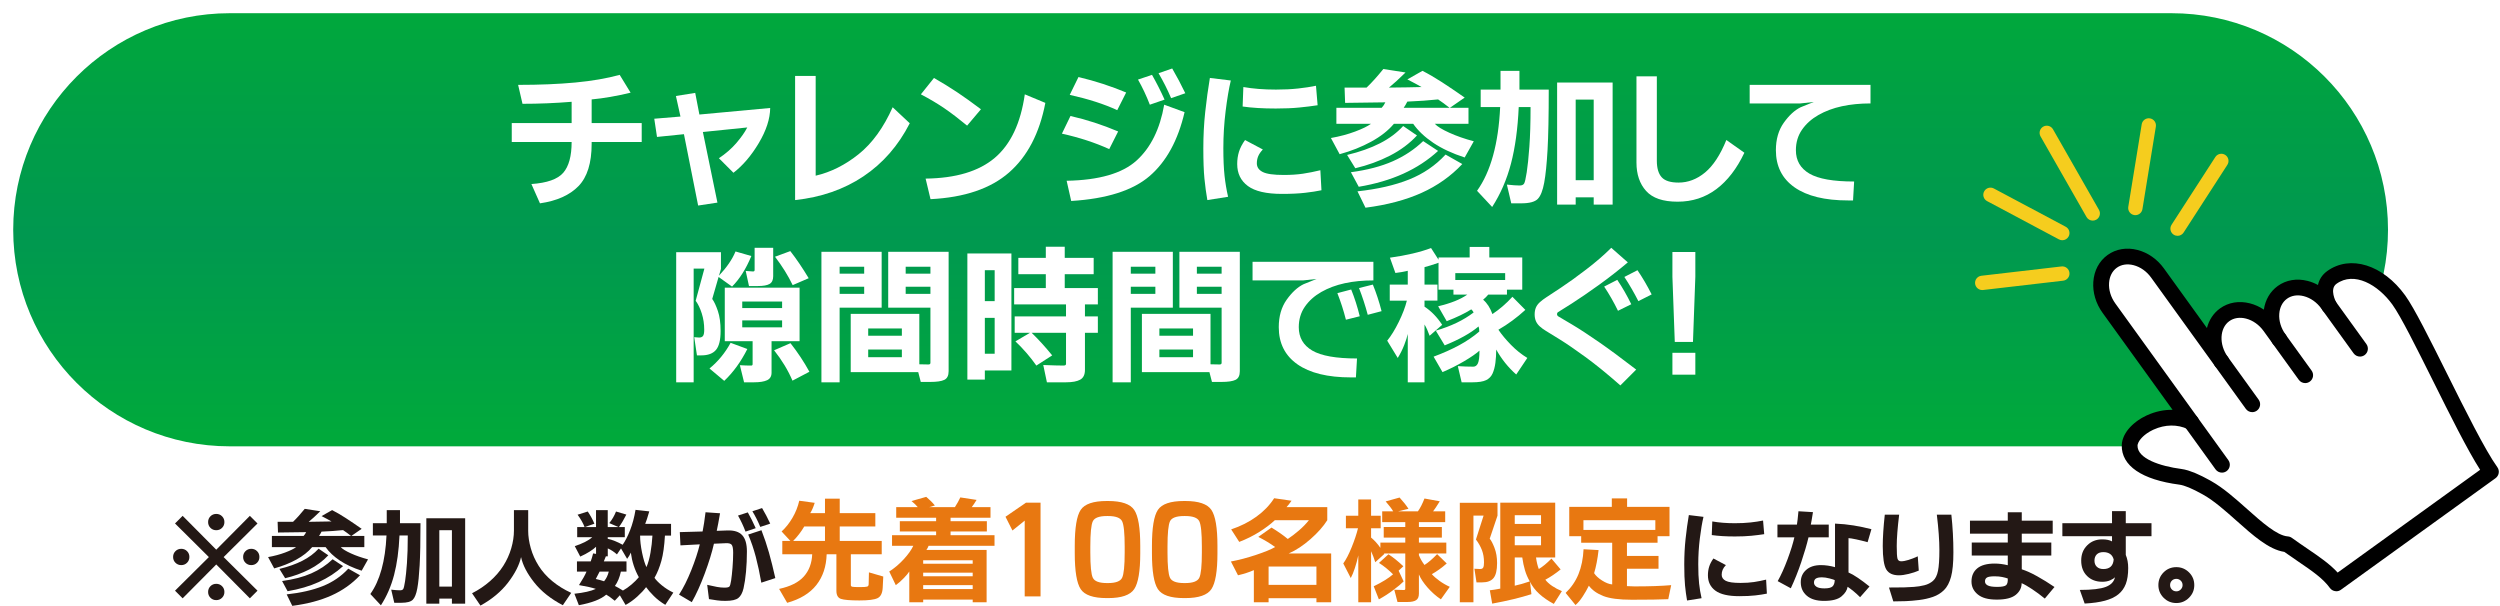 <svg width="1893" height="459" viewBox="0 0 1893 459" fill="none" xmlns="http://www.w3.org/2000/svg">
<g filter="url(#filter0_d_1_12633)">
<path d="M1637.22 3H166.98C76.416 3 3 76.416 3 166.98C3 257.544 76.416 330.96 166.98 330.96H1637.22C1727.78 330.96 1801.2 257.544 1801.2 166.98C1801.2 76.416 1727.78 3 1637.22 3Z" fill="url(#paint0_linear_1_12633)"/>
</g>
<path d="M469.22 56.68L477.49 70.18C466.83 72.75 457 74.45 448 75.28V93.2H485.9V107.53H448V108.91C448 123.43 444.67 134.11 438.01 140.95C431.35 147.79 421.63 152.13 408.86 153.97L402.38 139.36C414.23 138.53 422.27 135.69 426.5 130.82C430.72 125.95 432.84 118.19 432.84 107.53H387.5V93.2H432.84V77.08C420.53 78.09 408.13 78.6 395.63 78.6L392.32 64.27C408.58 64.27 423.03 63.67 435.66 62.48C448.29 61.29 459.48 59.36 469.22 56.69V56.68Z" fill="white"/>
<path d="M526.41 70.32L529.58 86.72L583.19 81.76C583.1 89.94 580.23 98.78 574.58 108.29C568.93 117.8 562.52 125.31 555.36 130.82L544.34 119.8C549.48 116.4 553.89 112.57 557.57 108.29C561.24 104.02 564 100.09 565.84 96.51L532.22 99.95L543.24 153.42L528.63 155.63L517.88 101.61L497.48 103.68L495.41 89.9L515.25 88.25L511.8 72.68L526.41 70.34V70.32Z" fill="white"/>
<path d="M602.06 57.51H617.63V133.03C629.11 130.37 639.98 124.92 650.22 116.7C660.46 108.48 669.03 96.65 675.92 81.22L688.87 93.35C680.23 110.25 668.54 123.65 653.8 133.52C639.05 143.4 621.81 149.39 602.05 151.5V57.52L602.06 57.51Z" fill="white"/>
<path d="M707.21 59.02C713.73 62.79 719.61 66.42 724.85 69.91C730.09 73.4 736.06 77.67 742.77 82.73L732.3 95.13C725.96 89.89 720.24 85.53 715.14 82.04C710.04 78.55 704.09 75.01 697.29 71.43L707.21 59.03V59.02ZM775.97 71.43L791.54 77.91C787.13 100.88 777.97 118.45 764.05 130.62C750.13 142.79 730.31 149.52 704.59 150.81L700.87 135.24C723.75 134.96 741.2 129.73 753.24 119.53C765.27 109.33 772.85 93.3 775.98 71.44L775.97 71.43Z" fill="white"/>
<path d="M810.56 87.83C822.69 90.59 834.72 94.49 846.66 99.54L839.91 112.91C829.25 108.04 817.31 104.14 804.08 101.2L810.56 87.83ZM881.53 79.28L896.96 84.93C892 106.24 883.18 122.37 870.5 133.3C857.82 144.23 838.02 150.53 811.11 152.18L807.66 136.88C832.19 136.42 849.83 131.32 860.58 121.58C871.33 111.84 878.31 97.74 881.53 79.27V79.28ZM816.63 58.33C829.31 61.36 841.34 65.27 852.73 70.04L845.98 83.41C836.06 78.82 824.07 74.96 810.01 71.83L816.62 58.33H816.63ZM872.3 56.68C875.7 62.65 878.87 68.9 881.81 75.42L870.65 79.28C868.08 72.58 865.09 66.24 861.69 60.26L872.3 56.68ZM887.59 51.86C891.08 57.83 894.39 64.08 897.51 70.6L886.76 74.32C884 67.8 880.83 61.5 877.25 55.44L887.58 51.86H887.59Z" fill="white"/>
<path d="M916.12 59.02L931.97 60.95C930.5 67.11 929.19 74.85 928.04 84.17C926.89 93.5 926.32 102.84 926.32 112.21C926.32 120.57 926.62 127.51 927.22 133.02C927.82 138.53 928.71 143.86 929.91 149.01L914.2 151.49C913.28 146.25 912.55 140.81 911.99 135.16C911.44 129.51 911.16 121.91 911.16 112.35C911.16 102.79 911.64 93.56 912.61 84.65C913.57 75.74 914.75 67.2 916.12 59.02ZM942.72 106.02L956.22 113.19C954.57 114.94 953.4 116.64 952.71 118.29C952.02 119.94 951.68 121.74 951.68 123.67C951.68 126.52 953.15 128.7 956.09 130.21C959.03 131.73 964.36 132.48 972.08 132.48C977.5 132.48 982.35 132.16 986.62 131.52C990.89 130.88 995.28 130 999.78 128.9L1000.61 144.06C997.12 144.8 992.98 145.44 988.21 145.99C983.43 146.54 977.6 146.82 970.71 146.82C958.86 146.82 950.25 144.82 944.87 140.83C939.49 136.84 936.81 131.3 936.81 124.22C936.81 120.91 937.25 117.84 938.12 114.99C938.99 112.14 940.53 109.16 942.74 106.03L942.72 106.02ZM965.87 67.84C972.21 67.84 977.9 67.56 982.96 67.01C988.01 66.46 992.51 65.77 996.46 64.94L997.7 79.69C993.57 80.33 988.95 80.91 983.85 81.41C978.75 81.92 972.8 82.17 966 82.17C956.35 82.17 947.99 81.67 940.92 80.65L941.47 65.9C948.82 67.19 956.95 67.83 965.86 67.83L965.87 67.84Z" fill="white"/>
<path d="M1097.88 81.62H1111.94V93.75H1086.45C1088.29 95.77 1091.94 98.02 1097.41 100.5C1102.87 102.98 1109.05 105.14 1115.95 106.98L1109.06 119.24C1099.69 116.21 1091.77 112.51 1085.29 108.15C1078.81 103.79 1073.74 98.99 1070.06 93.75H1055.45C1051.22 98.8 1045.5 103.31 1038.29 107.25C1031.08 111.2 1023.11 114.37 1014.38 116.76L1007.77 104.5C1014.48 103.31 1020.59 101.67 1026.1 99.61C1031.61 97.54 1035.61 95.59 1038.09 93.75H1011.91V81.62H1046.22C1047.41 80.33 1048.33 78.96 1048.98 77.49C1039.61 77.68 1029.46 77.81 1018.52 77.9L1018.11 66.32H1034.78C1038.64 62.65 1042.86 57.96 1047.46 52.26L1064.27 54.88C1059.22 59.84 1055.04 63.65 1051.73 66.32C1062.11 66.23 1070.33 66.09 1076.4 65.91C1073.55 64.26 1069.97 62.33 1065.65 60.12L1077.09 53.64C1081.78 56.03 1086.67 58.88 1091.77 62.18C1096.87 65.49 1102.63 69.39 1109.06 73.89L1097.9 81.61L1097.88 81.62ZM1062.47 95.41L1072.94 102.58C1067.34 108.64 1060.49 113.74 1052.41 117.88C1044.33 122.01 1035.6 125.18 1026.23 127.39L1020.03 117.33C1029.58 115.04 1037.88 112.09 1044.9 108.51C1051.92 104.93 1057.78 100.56 1062.47 95.42V95.41ZM1077.62 106.84L1088.92 114.28C1081.29 121.26 1072.52 127.01 1062.6 131.51C1052.68 136.01 1041.42 139.32 1028.84 141.43L1022.91 130.41C1035.22 128.76 1045.76 126 1054.54 122.14C1063.31 118.28 1071.01 113.18 1077.62 106.84ZM1107.25 124.21C1098.61 133.4 1088.32 140.68 1076.38 146.05C1064.44 151.43 1050.29 155.17 1033.94 157.28L1027.88 144.88C1043.13 143.23 1056.15 140.24 1066.95 135.92C1077.74 131.6 1086.95 125.31 1094.58 117.04L1107.26 124.21H1107.25ZM1097.61 81.62C1093.93 78.77 1091.04 76.66 1088.93 75.28C1081.95 76.02 1074.18 76.57 1065.64 76.93C1064.72 78.77 1063.8 80.33 1062.88 81.61H1097.61V81.62Z" fill="white"/>
<path d="M1136.19 67.84V53.65H1150.52V67.84H1172.71C1172.71 87.5 1172.41 102.68 1171.81 113.38C1171.21 124.08 1170.36 132.42 1169.26 138.39C1168.16 144.36 1166.53 148.45 1164.37 150.65C1162.21 152.85 1158.05 153.96 1151.9 153.96H1144.32L1141.01 139.77C1145.14 140.23 1148.36 140.46 1150.66 140.46C1152.31 140.46 1153.44 139.98 1154.04 139.01C1154.64 138.05 1155.3 135.2 1156.04 130.47C1156.77 125.74 1157.44 119.29 1158.04 111.11C1158.64 102.93 1158.94 92.92 1158.94 81.07H1149.98C1149.24 97.52 1147.29 111.78 1144.12 123.86C1140.95 135.94 1136.2 146.9 1129.86 156.73L1118.42 144.47C1123.56 137.3 1127.61 128.42 1130.55 117.8C1133.49 107.19 1135.28 94.95 1135.92 81.08H1121.17V67.85H1136.19V67.84ZM1221.08 62.47V154.94H1206.75V149.43H1193.11V154.94H1179.05V62.47H1221.08ZM1193.11 136.47H1206.75V75.42H1193.11V136.47Z" fill="white"/>
<path d="M1239.13 57.78H1254.56V121.72C1254.56 127.32 1255.78 131.48 1258.21 134.19C1260.64 136.9 1264.89 138.25 1270.96 138.25C1278.22 138.25 1284.92 135.7 1291.08 130.6C1297.23 125.5 1302.61 117.3 1307.2 106L1320.84 115.65C1315.14 127.69 1308.07 136.87 1299.62 143.21C1291.17 149.55 1281.38 152.72 1270.27 152.72C1259.16 152.72 1251.3 150.01 1246.43 144.59C1241.56 139.17 1239.13 132 1239.13 123.09V57.77V57.78Z" fill="white"/>
<path d="M1324.85 64.26H1416.35V78.32C1408.45 78.32 1401.21 79.03 1394.65 80.46C1388.08 81.89 1382.18 84.09 1376.94 87.07C1371.7 90.06 1367.55 93.78 1364.47 98.23C1361.39 102.69 1359.85 107.85 1359.85 113.73C1359.85 121.54 1363.25 127.44 1370.05 131.44C1376.85 135.44 1388.15 137.44 1403.95 137.44L1403.12 151.77H1399.4C1381.76 151.77 1368.23 148.46 1358.82 141.85C1349.4 135.24 1344.7 125.86 1344.7 113.74C1344.7 105.47 1346.7 98.54 1350.69 92.93C1354.69 87.33 1358.93 83.42 1363.44 81.22L1373.36 77.22L1363.16 78.32H1324.85V64.26Z" fill="white"/>
<path d="M544.12 209.7L539.3 226.37C540.77 228.39 542.19 231.42 543.57 235.47C544.95 239.51 545.64 244.56 545.64 250.63C545.64 257.43 544.47 262.21 542.13 264.96C539.79 267.72 536.09 269.09 531.04 269.09H527.73L525.66 255.31C527.31 255.49 528.55 255.59 529.38 255.59C530.76 255.59 531.74 255.18 532.34 254.35C532.94 253.52 533.24 251.96 533.24 249.66C533.24 245.34 532.62 241.23 531.38 237.33C530.14 233.43 528.6 230.23 526.76 227.75L533.37 203.36H525.24V289.49H512.01V190.96H545.91V203.64L544.39 208.74C550.36 202.4 554.54 196.29 556.93 190.41L568.92 193.86C564.88 203.6 560.01 211.32 554.31 217.01L544.11 209.71L544.12 209.7ZM553.21 259.58L565.89 264.27C561.02 273.92 555.19 281.96 548.39 288.39L537.23 279.02C543.66 273.78 548.99 267.31 553.22 259.59L553.21 259.58ZM584.22 258.34V282.18C584.22 284.94 583.09 286.84 580.84 287.9C578.59 288.95 575.3 289.48 570.99 289.48H563.41L560.24 276.53C563.36 276.72 566.21 276.81 568.78 276.81C569.51 276.81 569.88 276.44 569.88 275.71V258.35H548.8V217.84H605.44V258.35H584.22V258.34ZM592.21 228.3H562.03V233.26H592.21V228.3ZM592.21 242.63H562.03V247.87H592.21V242.63ZM571.4 187.65H585.46V209.15C585.46 212 584.54 213.95 582.7 215.01C580.86 216.07 577.92 216.59 573.88 216.59H567.13L564.65 205.15C567.59 205.43 569.43 205.56 570.16 205.56C570.99 205.56 571.4 205.19 571.4 204.46V187.65ZM586.15 265.23L598.55 259.85C603.97 266.74 608.75 273.95 612.88 281.49L600.06 288.24C596.75 280.43 592.11 272.76 586.14 265.23H586.15ZM586.84 194.4L598.42 190.13C603.01 196.01 607.65 202.85 612.34 210.66L600.21 215.9C596.72 208.64 592.26 201.48 586.84 194.4Z" fill="white"/>
<path d="M635.76 232.99V289.49H621.98V190.68H667.59V232.99H635.76ZM635.76 207.22H654.36V201.98H635.76V207.22ZM635.76 222.51H654.36V217.14H635.76V222.51ZM695.29 281.77H644.16V237.67H696.11V275.84C698.87 275.93 701.16 275.98 703 275.98C704.01 275.98 704.52 275.57 704.52 274.74V232.99H672.55V190.68H718.3V281.08C718.3 284.39 717.22 286.57 715.06 287.62C712.9 288.68 709.34 289.2 704.38 289.2H697.21L695.28 281.76L695.29 281.77ZM682.89 248.7H657.4V254.21H682.89V248.7ZM682.89 264.68H657.4V270.47H682.89V264.68ZM685.78 207.22H704.52V201.98H685.78V207.22ZM685.78 222.51H704.52V217.14H685.78V222.51Z" fill="white"/>
<path d="M765.84 191.92V280.53H745.72V287.42H732.49V191.92H765.84ZM745.72 228.03H753.16V204.6H745.72V228.03ZM745.72 267.85H753.16V240.7H745.72V267.85ZM779.9 252H768.32V239.6H807.18V230.51H767.91V218.11H791.89V207.64H771.08V195.24H791.89V186.83H806.22V195.24H828.13V207.64H806.22V218.11H831.3V230.51H821.52V239.6H831.3V252H821.52V280.11C821.52 283.69 820.32 286.15 817.94 287.48C815.55 288.81 811.97 289.48 807.19 289.48H792.72L789.96 276.39C797.13 276.67 802.22 276.8 805.26 276.8C806.55 276.8 807.19 276.39 807.19 275.56V252H781.15C786.29 256.96 791.49 262.66 796.72 269.09L784.73 276.81C780.23 270.38 774.95 264.27 768.88 258.48L779.9 252Z" fill="white"/>
<path d="M856.24 232.99V289.49H842.46V190.68H888.07V232.99H856.24ZM856.24 207.22H874.84V201.98H856.24V207.22ZM856.24 222.51H874.84V217.14H856.24V222.51ZM915.78 281.77H864.65V237.67H916.6V275.84C919.36 275.93 921.65 275.98 923.49 275.98C924.5 275.98 925.01 275.57 925.01 274.74V232.99H893.04V190.68H938.79V281.08C938.79 284.39 937.71 286.57 935.55 287.62C933.39 288.68 929.83 289.2 924.87 289.2H917.7L915.77 281.76L915.78 281.77ZM903.37 248.7H877.88V254.21H903.37V248.7ZM903.37 264.68H877.88V270.47H903.37V264.68ZM906.27 207.22H925.01V201.98H906.27V207.22ZM906.27 222.51H925.01V217.14H906.27V222.51Z" fill="white"/>
<path d="M948.43 198.26H1039.93V212.32C1032.03 212.32 1024.79 213.03 1018.23 214.46C1011.66 215.89 1005.76 218.09 1000.52 221.07C995.28 224.06 991.13 227.78 988.05 232.23C984.97 236.69 983.43 241.85 983.43 247.73C983.43 255.54 986.83 261.44 993.63 265.44C1000.43 269.44 1011.73 271.44 1027.53 271.44L1026.7 285.77H1022.98C1005.34 285.77 991.81 282.46 982.4 275.85C972.98 269.24 968.28 259.86 968.28 247.74C968.28 239.47 970.28 232.54 974.27 226.93C978.27 221.33 982.51 217.42 987.02 215.22L996.94 211.22L986.74 212.32H948.43V198.26ZM1023.12 219.21C1025.69 225.55 1027.85 232.3 1029.6 239.47L1019.13 242.09C1017.38 235.2 1015.22 228.49 1012.65 221.97L1023.12 219.21ZM1039.52 215.49C1042.09 221.74 1044.3 228.44 1046.13 235.61L1035.66 238.37C1033.82 231.48 1031.62 224.73 1029.05 218.11L1039.52 215.49Z" fill="white"/>
<path d="M1089.27 196.61V194.96H1112.83V186.97H1127.71V194.96H1152.65V219.35H1141.07V223.07H1126.88C1125.87 224.36 1124.58 225.64 1123.02 226.93C1126.05 229.5 1128.39 233.13 1130.05 237.82C1135.56 234.15 1140.61 229.78 1145.21 224.73L1154.99 234.65C1148.56 240.53 1141.76 245.54 1134.59 249.67C1137.07 253.35 1140.24 257.16 1144.1 261.11C1147.96 265.06 1152.09 268.37 1156.5 271.03L1148.09 283.57C1142.03 278.24 1136.97 271.95 1132.93 264.69C1132.93 268.27 1132.72 271.63 1132.31 274.75C1131.9 277.87 1131.18 280.56 1130.17 282.81C1129.16 285.06 1127.53 286.74 1125.28 287.84C1123.03 288.94 1119.51 289.49 1114.74 289.49H1106.75L1103.86 277.23C1108.08 277.51 1111.99 277.64 1115.57 277.64C1117.13 277.64 1118.3 276.79 1119.08 275.09C1119.86 273.39 1120.25 270.2 1120.25 265.51C1117.68 267.81 1113.82 270.47 1108.67 273.5C1103.52 276.53 1098.06 279.29 1092.27 281.77L1085.52 270.06C1092.69 267.4 1099.12 264.53 1104.81 261.45C1110.51 258.37 1115.6 254.9 1120.11 251.05C1120.11 249.4 1119.92 248.11 1119.56 247.19C1113.59 252.24 1105.04 257.02 1093.93 261.52L1087.18 250.36C1098.66 247.05 1108.22 242.46 1115.84 236.58C1115.29 235.57 1114.69 234.79 1114.05 234.24C1109.27 237.27 1103.07 240.26 1095.45 243.2L1088.97 231.9C1098.43 229.69 1105.78 226.76 1111.02 223.08H1100.55V219.36H1089.25V198.97C1084.75 200.53 1081.21 201.64 1078.64 202.28V215.51H1088.42V227.64H1078.64V232.19C1083.78 235.59 1088.24 240.18 1092.01 245.97L1082.5 254.24C1081.3 250.84 1080.02 247.99 1078.64 245.7V289.52H1065.96V252.86C1065.5 255.06 1064.6 257.87 1063.27 261.27C1061.94 264.67 1060.31 267.93 1058.38 271.05L1050.39 257.96C1053.33 254.38 1056.25 249.65 1059.14 243.77C1062.03 237.89 1064.08 232.52 1065.27 227.65H1052.32V215.52H1065.96V205.05C1062.84 205.79 1059.71 206.34 1056.59 206.7L1052.46 195.12C1064.95 193.38 1075.34 190.94 1083.6 187.82L1089.25 196.64L1089.27 196.61ZM1139.71 212.04V206.8H1101.95V212.04H1139.71Z" fill="white"/>
<path d="M1220.05 187.65L1232.59 198.67C1225.51 204.64 1218.21 210.34 1210.68 215.76C1203.15 221.18 1196.3 225.87 1190.15 229.82C1183.99 233.77 1180.59 235.91 1179.95 236.23C1179.31 236.55 1178.99 237.13 1178.99 237.95C1178.99 238.69 1179.4 239.28 1180.23 239.74C1181.06 240.2 1184.36 242.15 1190.15 245.6C1195.94 249.05 1202.8 253.52 1210.75 259.04C1218.7 264.55 1228.09 271.49 1238.93 279.85L1226.94 291.84C1217.02 283.11 1208.17 275.92 1200.41 270.27C1192.65 264.62 1186.17 260.19 1180.98 256.97C1175.79 253.76 1172.32 251.62 1170.58 250.56C1168.83 249.51 1167.29 248.38 1165.96 247.18C1164.63 245.99 1163.64 244.65 1163 243.18C1162.36 241.71 1162.04 240.01 1162.04 238.08C1162.04 236.15 1162.36 234.31 1163 232.84C1163.64 231.37 1164.65 230.02 1166.03 228.78C1167.41 227.54 1169.01 226.32 1170.85 225.13C1172.69 223.94 1176.38 221.5 1181.94 217.83C1187.5 214.16 1193.91 209.54 1201.16 203.98C1208.42 198.42 1214.71 192.98 1220.04 187.65H1220.05ZM1224.59 211.9C1228.45 217.6 1231.98 223.75 1235.2 230.37L1225.14 235.33C1222.02 228.9 1218.53 222.79 1214.67 217L1224.59 211.9ZM1239.89 204.6C1243.66 210.11 1247.24 216.22 1250.64 222.93L1240.58 228.03C1237.36 221.69 1233.83 215.58 1229.97 209.7L1239.89 204.6Z" fill="white"/>
<path d="M1283.71 190.82V209.56L1281.92 258.89H1268.14L1266.35 209.56V190.82H1283.71ZM1266.35 267.16H1283.71V283.7H1266.35V267.16Z" fill="white"/>
<path d="M137.24 415.56C138.97 415.56 140.44 416.15 141.63 417.34C142.82 418.53 143.41 419.99 143.41 421.73C143.41 423.47 142.82 424.93 141.63 426.12C140.44 427.31 138.98 427.9 137.24 427.9C135.5 427.9 134.04 427.31 132.85 426.12C131.66 424.93 131.07 423.47 131.07 421.73C131.07 419.99 131.66 418.53 132.85 417.34C134.04 416.15 135.5 415.56 137.24 415.56ZM163.75 427.41L138.3 453.05L132.52 447.27L158.16 421.82L132.52 396.37L138.3 390.59L163.75 416.23L189.2 390.59L194.98 396.37L169.34 421.82L194.98 447.27L189.2 453.05L163.75 427.41ZM163.75 389.14C165.49 389.14 166.95 389.73 168.14 390.92C169.33 392.11 169.92 393.57 169.92 395.31C169.92 397.05 169.33 398.51 168.14 399.7C166.95 400.89 165.49 401.48 163.75 401.48C162.01 401.48 160.55 400.89 159.36 399.7C158.17 398.51 157.58 397.05 157.58 395.31C157.58 393.57 158.17 392.11 159.36 390.92C160.55 389.73 162.01 389.14 163.75 389.14ZM163.75 442.07C165.49 442.07 166.95 442.67 168.14 443.85C169.33 445.04 169.92 446.5 169.92 448.24C169.92 449.98 169.33 451.44 168.14 452.63C166.95 453.82 165.49 454.41 163.75 454.41C162.01 454.41 160.55 453.82 159.36 452.63C158.17 451.44 157.58 449.98 157.58 448.24C157.58 446.5 158.17 445.04 159.36 443.85C160.55 442.66 162.01 442.07 163.75 442.07ZM190.26 415.56C192 415.56 193.46 416.15 194.65 417.34C195.84 418.53 196.43 419.99 196.43 421.73C196.43 423.47 195.84 424.93 194.65 426.12C193.46 427.31 192 427.9 190.26 427.9C188.52 427.9 187.06 427.31 185.87 426.12C184.68 424.93 184.09 423.47 184.09 421.73C184.09 419.99 184.68 418.53 185.87 417.34C187.06 416.15 188.52 415.56 190.26 415.56Z" fill="#231815"/>
<path d="M266.04 405.82H275.87V414.3H258.04C259.33 415.71 261.88 417.29 265.7 419.02C269.52 420.76 273.85 422.27 278.67 423.55L273.85 432.13C267.29 430.01 261.75 427.42 257.22 424.37C252.69 421.32 249.14 417.96 246.57 414.3H236.35C233.39 417.84 229.39 420.98 224.35 423.75C219.3 426.51 213.73 428.73 207.62 430.4L202.99 421.82C207.68 420.99 211.96 419.84 215.81 418.4C219.66 416.96 222.46 415.59 224.2 414.3H205.88V405.82H229.88C230.71 404.92 231.36 403.96 231.81 402.93C225.25 403.06 218.15 403.16 210.5 403.22L210.21 395.12H221.88C224.58 392.55 227.53 389.27 230.75 385.29L242.51 387.12C238.97 390.59 236.05 393.26 233.74 395.12C241 395.06 246.75 394.96 251 394.83C249.01 393.67 246.5 392.32 243.48 390.78L251.48 386.25C254.76 387.92 258.18 389.91 261.75 392.23C265.32 394.55 269.35 397.28 273.85 400.42L266.04 405.82ZM241.26 415.46L248.59 420.47C244.67 424.71 239.88 428.28 234.23 431.17C228.57 434.06 222.47 436.28 215.91 437.82L211.57 430.78C218.25 429.17 224.05 427.12 228.97 424.61C233.89 422.1 237.98 419.05 241.26 415.45V415.46ZM251.87 423.46L259.78 428.67C254.44 433.56 248.31 437.57 241.37 440.72C234.43 443.87 226.56 446.18 217.75 447.66L213.6 439.95C222.21 438.79 229.59 436.87 235.72 434.16C241.86 431.46 247.24 427.89 251.87 423.46ZM272.59 435.61C266.55 442.04 259.35 447.13 251 450.89C242.64 454.65 232.75 457.27 221.31 458.75L217.07 450.07C227.74 448.91 236.85 446.82 244.4 443.8C251.95 440.78 258.39 436.38 263.73 430.59L272.6 435.6L272.59 435.61ZM265.84 405.82C263.27 403.83 261.24 402.35 259.77 401.39C254.88 401.91 249.45 402.29 243.48 402.55C242.84 403.84 242.19 404.93 241.55 405.83H265.84V405.82Z" fill="#231815"/>
<path d="M292.84 396.18V386.25H302.87V396.18H318.39C318.39 409.93 318.18 420.56 317.76 428.04C317.34 435.53 316.75 441.36 315.98 445.54C315.21 449.72 314.07 452.58 312.56 454.12C311.05 455.66 308.14 456.43 303.84 456.43H298.54L296.23 446.5C299.12 446.82 301.37 446.98 302.98 446.98C304.14 446.98 304.92 446.64 305.34 445.97C305.76 445.3 306.22 443.3 306.74 439.99C307.25 436.68 307.72 432.17 308.14 426.45C308.56 420.73 308.77 413.72 308.77 405.43H302.5C301.98 416.94 300.62 426.91 298.4 435.36C296.18 443.81 292.86 451.48 288.42 458.35L280.42 449.77C284.02 444.76 286.85 438.54 288.9 431.12C290.96 423.7 292.21 415.13 292.66 405.43H282.34V396.18H292.85H292.84ZM352.22 392.42V457.11H342.19V453.25H332.65V457.11H322.82V392.42H352.22ZM332.65 444.19H342.19V401.48H332.65V444.19Z" fill="#231815"/>
<path d="M399.94 401.87C399.94 406.05 400.6 410.47 401.92 415.13C403.24 419.79 405.23 424.24 407.9 428.48C410.57 432.72 414 436.58 418.21 440.05C422.42 443.52 427.19 446.48 432.53 448.92L426.17 458.27C417.04 453.51 409.81 447.76 404.48 441.01C399.14 434.26 395.83 427.87 394.55 421.83C393.2 427.87 389.92 434.3 384.72 441.11C379.51 447.92 372.54 453.74 363.8 458.56L357.44 449.21C362.39 446.7 366.9 443.67 370.98 440.1C375.06 436.53 378.43 432.64 381.1 428.43C383.77 424.22 385.78 419.79 387.13 415.13C388.48 410.47 389.15 406.05 389.15 401.87V386.25H399.95V401.87H399.94Z" fill="#231815"/>
<path d="M471.48 412.47C473.41 409.77 475.27 406.14 477.07 401.58C478.87 397.02 480.25 391.84 481.22 386.06L491.63 387.22C490.34 391.72 489.32 394.87 488.55 396.67H508.12V405.54H503.49C503.04 413.45 502.14 419.82 500.79 424.68C499.44 429.53 497.71 433.82 495.58 437.55C496.74 439.22 498.58 441.1 501.12 443.19C503.66 445.28 506.57 447.13 509.84 448.73L503.77 457.98C500.43 455.99 497.52 453.75 495.05 451.28C492.58 448.81 490.63 446.57 489.22 444.58C487.55 446.83 485.33 449.21 482.57 451.71C479.81 454.22 476.85 456.34 473.7 458.07L469.36 450.74L465.5 454.89C462.48 452.45 460.33 450.91 459.04 450.26C454.99 453.79 448.08 456.46 438.31 458.26L434.94 449.58C442.14 448.81 447.54 447.59 451.14 445.92C448.63 445.02 444.39 444.06 438.41 443.03C441.3 438.53 443.2 435.13 444.1 432.81H436.87V425.1H447.28C447.92 423.43 448.53 421.4 449.11 419.03L451.33 419.42V414.02C450.11 415.18 448.49 416.4 446.46 417.68C444.44 418.97 442.07 420.22 439.37 421.44L435.22 413.53C437.98 412.63 440.52 411.6 442.84 410.45C445.15 409.29 447.02 408.07 448.43 406.79H437.05V399.08H442.64C441.55 396.19 439.78 393.07 437.34 389.73L445.05 387.32C447.17 390.47 448.84 393.56 450.06 396.57L442.83 399.08H451.31V386.26H460.18V399.08H468.28L461.34 396.09C463.46 393.52 465.16 390.59 466.45 387.32L474.26 389.63C472.52 393.17 470.66 396.31 468.67 399.08H473.1V406.79H460.18V407.95C463.78 408.79 467.54 410.3 471.46 412.48L471.48 412.47ZM451.13 438.4C453.38 438.92 455.47 439.49 457.4 440.14C459.07 438.15 460.26 435.71 460.97 432.81H454.03C453.07 434.8 452.1 436.67 451.14 438.4H451.13ZM471.67 447.18C473.85 445.96 476.04 444.42 478.23 442.55C480.41 440.69 482.25 438.85 483.73 437.05C480.58 431.46 478.56 425.26 477.66 418.44C476.95 420.11 476.02 421.69 474.86 423.16L470.23 415.25L467.15 419.78C464.9 417.79 462.59 416.28 460.21 415.25V421.23H458.76L457.22 425.09H474.38V432.8H470.14C469.18 437.23 467.66 440.87 465.61 443.69C467.09 444.4 469.11 445.55 471.68 447.16L471.67 447.18ZM489.5 429.44C490.79 426.42 491.8 422.79 492.54 418.55C493.28 414.31 493.78 409.97 494.03 405.54H484.68C484.68 409.33 485.18 413.64 486.17 418.46C487.17 423.28 488.27 426.94 489.5 429.45V429.44Z" fill="#231815"/>
<path d="M549.37 454.99C546.99 454.99 544.87 454.86 543.01 454.6C541.14 454.34 539.09 454.02 536.84 453.64L535.49 442.84C538.51 443.55 541 444.08 542.96 444.43C544.92 444.78 546.77 444.96 548.5 444.96C550.49 444.96 551.74 444.7 552.26 444.19C552.77 443.68 553.22 442.13 553.61 439.56C554 436.99 554.35 433.71 554.67 429.73C554.99 425.75 555.15 422.02 555.15 418.55C555.15 415.47 554.78 413.46 554.04 412.52C553.3 411.59 551.81 411.19 549.56 411.31L540.59 411.7C539.11 418.26 536.78 425.81 533.6 434.36C530.42 442.91 527.16 450.11 523.81 455.95L514.17 450.26C517.45 445.18 520.53 439.03 523.42 431.8C526.31 424.57 528.46 418.03 529.88 412.18L515.23 412.95L514.75 402.92L532.01 402.44C532.78 398.65 533.52 393.8 534.23 387.88L545.22 388.65C544.19 394.63 543.36 399.06 542.71 401.95L550.71 401.66C555.85 401.47 559.61 402.66 561.99 405.23C564.37 407.8 565.56 411.91 565.56 417.57C565.56 422.9 565.33 428.01 564.89 432.9C564.44 437.78 563.81 441.96 563.01 445.43C562.21 448.9 560.89 451.36 559.06 452.81C557.23 454.26 554 454.98 549.37 454.98V454.99ZM566.24 387.98C568.42 391.84 570.42 395.82 572.22 399.94L564.51 402.54C562.9 398.3 561.01 394.25 558.82 390.39L566.24 387.98ZM576.56 401.48C578.74 407.07 580.64 412.71 582.25 418.4C583.86 424.09 585.46 430.53 587.07 437.73L576.47 441.2C575.25 434.13 573.85 427.61 572.28 421.63C570.7 415.65 568.79 410.03 566.54 404.76L576.57 401.48H576.56ZM577.04 384.71C579.22 388.37 581.28 392.29 583.21 396.47L575.69 398.98C573.96 394.8 571.96 390.85 569.71 387.12L577.04 384.71Z" fill="#231815"/>
<path d="M598.46 409.59L591.83 402.43C594.92 399.62 597.66 396.18 600.04 392.11C602.43 388.04 604.15 383.72 605.2 379.16L616.89 380.74C615.91 383.9 614.78 386.5 613.52 388.53H624.68V377.58H635.84V388.53H662.8V398.64H635.84V409.59H667.64V419.7H644.26V443.08C644.26 443.71 644.63 444.12 645.37 444.29C646.11 444.47 648.02 444.55 651.11 444.55C653.99 444.55 655.81 444.43 656.59 444.18C657.36 443.93 657.75 443.32 657.75 442.34L657.96 433.39L668.81 436.55L668.39 444.97C668.18 449.11 666.88 451.76 664.49 452.92C662.1 454.08 657.5 454.66 650.7 454.66C643.9 454.66 638.94 454.25 636.69 453.45C634.44 452.64 633.32 450.59 633.32 447.29V419.7H625.95C625.67 428.97 623.07 436.72 618.16 442.97C613.24 449.22 605.87 453.71 596.05 456.45L589.94 445.92C598.43 444.09 604.66 440.97 608.63 436.55C612.6 432.13 614.72 426.51 615 419.7H592.36V409.59H598.47H598.46ZM600.57 409.59H624.68V398.64H608.99C606.6 402.71 603.79 406.36 600.57 409.59Z" fill="#E87811"/>
<path d="M719.77 392.01V394.64H747.25V402.43H719.77V405.27H753.05V413.27H703.14C702.72 414.39 702.16 415.45 701.46 416.43H747.06V456.02H736.53V454.02H699.04V456.02H688.51V432.75C687.81 433.94 686.42 435.61 684.35 437.75C682.28 439.89 680.26 441.66 678.29 443.07L673.34 432.75C677.2 430.29 680.83 427.22 684.24 423.54C687.64 419.85 690.08 416.43 691.56 413.27H675.45V405.27H708.83V402.43H681.35V394.64H708.83V392.01H678.61V384.01H694.93C693.81 382.61 692.23 381.06 690.19 379.38L701.35 376.22C704.09 378.54 706.26 380.71 707.88 382.75L703.56 384.01H723.04C724.73 381.41 726.09 378.96 727.15 376.64L739.47 378.53C738.21 380.64 736.98 382.46 735.78 384.01H750V392.01H719.78H719.77ZM699.03 426.86H736.52V424.23H699.03V426.86ZM699.03 436.34H736.52V433.6H699.03V436.34ZM699.03 446.03H736.52V443.08H699.03V446.03Z" fill="#E87811"/>
<path d="M775.9 394.22L766.63 401.7L761.36 391.28L776.84 380.64H787.9V451.61H775.9V394.22Z" fill="#E87811"/>
<path d="M863.4 418.96C863.4 432.51 861.87 441.55 858.82 446.08C855.77 450.61 849.18 452.87 839.08 452.87H838.03C827.85 452.87 821.27 450.61 818.29 446.08C815.31 441.55 813.81 432.51 813.81 418.96V413.27C813.81 399.65 815.3 390.6 818.29 386.1C821.27 381.61 827.85 379.36 838.03 379.36H839.08C849.19 379.36 855.77 381.61 858.82 386.1C861.87 390.59 863.4 399.65 863.4 413.27V418.96ZM851.61 413.91C851.61 403.73 850.96 397.33 849.66 394.69C848.36 392.06 844.8 390.74 838.97 390.74H838.23C832.33 390.74 828.75 392.06 827.49 394.69C826.23 397.32 825.59 403.73 825.59 413.91V418.33C825.59 428.44 826.22 434.83 827.49 437.5C828.76 440.17 832.33 441.5 838.23 441.5H838.97C844.8 441.5 848.36 440.17 849.66 437.5C850.96 434.83 851.61 428.44 851.61 418.33V413.91Z" fill="#E87811"/>
<path d="M921.85 418.96C921.85 432.51 920.32 441.55 917.27 446.08C914.22 450.61 907.64 452.87 897.53 452.87H896.48C886.3 452.87 879.72 450.61 876.74 446.08C873.76 441.55 872.26 432.51 872.26 418.96V413.27C872.26 399.65 873.75 390.6 876.74 386.1C879.72 381.61 886.3 379.36 896.48 379.36H897.53C907.64 379.36 914.22 381.61 917.27 386.1C920.32 390.59 921.85 399.65 921.85 413.27V418.96ZM910.05 413.91C910.05 403.73 909.4 397.33 908.1 394.69C906.8 392.06 903.24 390.74 897.41 390.74H896.67C890.77 390.74 887.19 392.06 885.93 394.69C884.67 397.32 884.03 403.73 884.03 413.91V418.33C884.03 428.44 884.66 434.83 885.93 437.5C887.2 440.17 890.77 441.5 896.67 441.5H897.41C903.24 441.5 906.8 440.17 908.1 437.5C909.4 434.83 910.05 428.44 910.05 418.33V413.91Z" fill="#E87811"/>
<path d="M937.41 435.6L932.04 425.17C938.08 424.05 944.41 422.38 951.05 420.17C957.68 417.96 962.51 415.98 965.53 414.22C961.88 411.55 957.63 408.99 952.79 406.53L962.79 399.48C967.63 402.43 971.74 405.31 975.11 408.11C977.78 406.36 980.57 404.23 983.48 401.74C986.39 399.25 988.94 396.63 991.11 393.9H965.31C962.08 396.92 958.15 399.89 953.52 402.8C948.89 405.71 943.83 408.22 938.36 410.33L932.25 400.85C939.41 398.46 945.78 395.25 951.36 391.21C956.94 387.17 961.42 382.52 964.79 377.26L977.95 379.16C976.48 381.27 975.21 382.88 974.16 384H1005.01V393.9C1002.06 398.6 997.83 403.38 992.32 408.22C986.81 413.06 981.32 416.68 975.84 419.07H1007.96V456.03H996.8V452.98H960.58V456.03H949.42V431.7C945.98 433.24 941.98 434.54 937.42 435.6H937.41ZM960.58 442.87H996.8V428.97H960.58V442.87Z" fill="#E87811"/>
<path d="M1047.98 419.07L1048.19 419.49L1041.35 425.7C1040.44 422.75 1039.38 419.98 1038.19 417.38V456.03H1028.5V420.54C1027.8 423.84 1026.94 427.03 1025.92 430.12C1024.9 433.21 1023.87 435.74 1022.81 437.7L1017.12 426.64C1019.23 423.76 1021.35 419.67 1023.49 414.37C1025.63 409.07 1027.23 404.28 1028.28 400H1019.12V390.52H1028.49V378.2H1038.18V390.52H1045.45V400H1038.18V407.06C1040.71 409.1 1043.06 411.69 1045.23 414.85V410.85H1064.08V407.06H1047.76V399.06H1064.08V395.37H1046.6V387.16H1054.92C1053.87 385.33 1051.97 382.84 1049.23 379.68L1059.76 376.73C1062.64 379.89 1064.88 382.73 1066.5 385.26L1058.71 387.16H1073.66C1075.41 384.7 1077.06 381.47 1078.61 377.47L1090.19 379.58C1087.94 383.23 1086.26 385.76 1085.14 387.16H1094.3V395.37H1074.4V399.06H1091.78V407.06H1074.4V410.85H1095.15V419.06H1074.4V420.32C1075.31 422.78 1076.72 425.27 1078.61 427.8C1081.42 426.05 1084.61 423.31 1088.19 419.59L1095.46 426.65C1091.81 429.88 1088.05 432.58 1084.19 434.76C1085.52 436.3 1087.42 437.97 1089.88 439.76C1092.34 441.55 1094.97 443.08 1097.78 444.34L1091.04 453.82C1087.39 451.36 1084.04 448.4 1080.98 444.92C1077.93 441.44 1075.73 438.13 1074.4 434.97V449.4C1074.4 451.86 1073.7 453.54 1072.29 454.45C1070.88 455.36 1068.74 455.82 1065.87 455.82H1058.18L1055.76 446.55C1059.48 446.69 1061.9 446.76 1063.03 446.76C1063.73 446.76 1064.08 446.44 1064.08 445.81V419.06H1047.97L1047.98 419.07ZM1059.04 432.13L1062.83 440.24C1060.86 442.21 1058.44 444.24 1055.56 446.35C1051.84 449.23 1048.01 451.72 1044.08 453.83L1040.18 443.93C1046.57 440.84 1051.45 437.82 1054.82 434.87C1051.45 431.5 1047.9 428.62 1044.18 426.24L1051.34 419.71C1054.85 421.96 1058.61 424.98 1062.61 428.77L1059.03 432.14L1059.04 432.13Z" fill="#E87811"/>
<path d="M1115.69 390.43V456.03H1105.37V380.74H1133.91V390.43L1128.01 407.91C1129.13 409.17 1130.34 411.49 1131.64 414.86C1132.94 418.23 1133.59 422.06 1133.59 426.34C1133.59 431.75 1132.69 435.54 1130.9 437.71C1129.11 439.89 1126.25 440.97 1122.32 440.97H1118L1116.42 430.65C1118.11 430.79 1119.54 430.86 1120.74 430.86C1121.94 430.86 1122.72 430.48 1123.11 429.7C1123.49 428.93 1123.69 427.63 1123.69 425.8C1123.69 422.36 1123.16 419.27 1122.11 416.53C1121.06 413.79 1119.55 411.13 1117.58 408.53L1123.37 390.42H1115.68L1115.69 390.43ZM1128.11 446.97C1130.5 446.69 1133.13 446.27 1136.01 445.71V380.63H1177.6V422.12H1163.07C1163.56 425.63 1164.26 428.54 1165.18 430.86C1168.06 429.18 1171.25 426.54 1174.76 422.96L1181.71 431.17C1177.71 434.4 1173.85 437 1170.13 438.96C1171.39 440.64 1173.15 442.24 1175.39 443.75C1177.64 445.26 1180.06 446.54 1182.66 447.59L1176.55 457.28C1172.2 454.96 1168.51 452.42 1165.49 449.65C1162.47 446.88 1160.15 443.84 1158.54 440.54L1159.59 449.91C1151.23 452.58 1141.34 454.96 1129.89 457.07L1128.1 446.96L1128.11 446.97ZM1166.87 390.11H1146.97V396.74H1166.87V390.11ZM1166.87 406.01H1146.97V412.85H1166.87V406.01ZM1158.34 440.23C1156.8 437.56 1155.58 434.75 1154.71 431.81C1153.83 428.86 1153.15 425.63 1152.66 422.12H1146.97V443.5C1149.99 442.87 1153.78 441.78 1158.34 440.24V440.23Z" fill="#E87811"/>
<path d="M1197.3 406.01H1188.24V383.79H1220.46V377.37H1232.04V383.79H1264.16V406.01H1255.1V410.96H1231.93V420.96H1255.83V430.65H1231.93V443.81C1234.1 443.95 1236 444.02 1237.62 444.02C1248.99 444.02 1258.26 443.7 1265.42 443.07L1263.21 453.7C1257.31 453.98 1248.08 454.12 1235.51 454.12C1226.03 454.12 1218.89 453.19 1214.08 451.33C1209.27 449.47 1205.6 446.85 1203.08 443.49C1201.75 446.23 1200.18 448.97 1198.39 451.7C1196.6 454.44 1194.79 456.58 1192.97 458.12L1185.49 448.96C1189.77 444.89 1193.02 440.15 1195.23 434.74C1197.44 429.33 1198.72 423.05 1199.07 415.89L1210.44 416.52C1209.67 423.33 1208.54 429.16 1207.07 434C1208.33 435.97 1210.35 437.83 1213.12 439.58C1215.89 441.34 1218.44 442.32 1220.75 442.53V410.94H1197.27V405.99L1197.3 406.01ZM1253.42 401.27V393.9H1198.98V401.27H1253.42Z" fill="#E87811"/>
<path d="M1278.79 390.01L1289.88 391.36C1288.85 395.67 1287.94 401.08 1287.13 407.6C1286.33 414.12 1285.92 420.66 1285.92 427.22C1285.92 433.07 1286.13 437.92 1286.55 441.78C1286.97 445.64 1287.59 449.36 1288.43 452.96L1277.44 454.7C1276.8 451.04 1276.28 447.23 1275.9 443.28C1275.51 439.33 1275.32 434.01 1275.32 427.32C1275.32 420.63 1275.66 414.18 1276.33 407.94C1277 401.71 1277.82 395.73 1278.79 390.01ZM1297.39 422.88L1306.84 427.89C1305.68 429.11 1304.86 430.3 1304.38 431.46C1303.9 432.62 1303.66 433.87 1303.66 435.22C1303.66 437.21 1304.69 438.74 1306.74 439.8C1308.8 440.86 1312.52 441.39 1317.92 441.39C1321.71 441.39 1325.1 441.17 1328.09 440.72C1331.08 440.27 1334.15 439.66 1337.3 438.89L1337.88 449.49C1335.44 450 1332.54 450.45 1329.2 450.84C1325.86 451.23 1321.78 451.42 1316.96 451.42C1308.67 451.42 1302.64 450.02 1298.88 447.23C1295.12 444.44 1293.24 440.56 1293.24 435.61C1293.24 433.3 1293.54 431.14 1294.16 429.15C1294.77 427.16 1295.85 425.07 1297.39 422.88ZM1313.59 396.18C1318.02 396.18 1322.01 395.99 1325.54 395.6C1329.07 395.21 1332.22 394.73 1334.99 394.15L1335.86 404.47C1332.97 404.92 1329.74 405.32 1326.17 405.68C1322.6 406.03 1318.44 406.21 1313.69 406.21C1306.94 406.21 1301.09 405.86 1296.15 405.15L1296.54 394.83C1301.68 395.73 1307.37 396.18 1313.6 396.18H1313.59Z" fill="#231815"/>
<path d="M1361.79 387.12L1372.78 387.79C1371.94 393.06 1371.4 396.21 1371.14 397.24H1384.73V406.88H1369.4C1368.11 412.34 1366.28 418.59 1363.91 425.63C1361.53 432.67 1358.9 439.27 1356 445.44L1346.07 440.04C1348.64 435.48 1351.13 429.95 1353.54 423.46C1355.95 416.97 1357.67 411.44 1358.7 406.88H1345.88V397.24H1360.63C1360.95 395.44 1361.34 392.07 1361.79 387.12ZM1389.46 396.47C1394.28 396.66 1398.97 397.13 1403.54 397.87C1408.1 398.61 1412.6 399.56 1417.04 400.71L1414.15 410.54C1411.13 409.71 1408.25 409 1405.52 408.42C1402.79 407.84 1400.85 407.52 1399.69 407.46V433.49C1401.68 434.33 1404.08 435.69 1406.87 437.59C1409.67 439.49 1412.57 441.66 1415.59 444.1L1408.46 452.2C1406.72 450.46 1405.07 448.95 1403.5 447.67C1401.92 446.38 1400.43 445.26 1399.02 444.3C1398.63 446.87 1397.09 449.3 1394.39 451.58C1391.69 453.86 1387.29 455 1381.18 455C1375.52 455 1371.17 453.7 1368.12 451.09C1365.07 448.49 1363.54 445.07 1363.54 440.82C1363.54 437.03 1364.9 433.93 1367.64 431.52C1370.37 429.11 1374.08 427.9 1378.77 427.9C1382.18 427.9 1385.74 428.41 1389.47 429.44V396.47H1389.46ZM1389.27 439.27C1388.89 439.01 1387.6 438.6 1385.41 438.02C1383.22 437.44 1381.3 437.15 1379.63 437.15C1377.44 437.15 1375.88 437.47 1374.95 438.11C1374.02 438.75 1373.55 439.75 1373.55 441.1C1373.55 442.45 1374.18 443.45 1375.43 444.28C1376.68 445.12 1378.69 445.53 1381.46 445.53C1384.48 445.53 1386.52 445.03 1387.58 444.04C1388.64 443.04 1389.2 441.45 1389.27 439.27Z" fill="#231815"/>
<path d="M1427.15 389.72H1438.04C1436.82 399.75 1436.21 407.65 1436.21 413.44C1436.21 418.52 1436.4 421.72 1436.79 423.03C1437.18 424.35 1438.11 425.01 1439.59 425.01C1441.07 425.01 1442.82 424.67 1445.04 424C1447.26 423.33 1449.62 422.41 1452.13 421.25L1452.9 432.05C1450.71 433.01 1448.18 433.85 1445.28 434.56C1442.39 435.27 1439.91 435.62 1437.86 435.62C1433.3 435.62 1430.11 434.16 1428.32 431.23C1426.52 428.31 1425.62 422.38 1425.62 413.44C1425.62 407.08 1426.13 399.17 1427.16 389.72H1427.15ZM1477.57 389.72C1478.6 399.17 1479.11 408.68 1479.11 418.26C1479.11 426.23 1478.52 432.4 1477.33 436.77C1476.14 441.14 1474.37 444.48 1472.03 446.8C1469.68 449.11 1466.89 450.83 1463.64 451.96C1460.39 453.08 1456.92 453.87 1453.23 454.32C1449.53 454.77 1446.14 455.06 1443.06 455.19C1439.98 455.32 1436.82 455.38 1433.61 455.38L1430.33 444.87C1435.79 444.87 1439.62 444.84 1441.8 444.77C1443.98 444.71 1446.46 444.58 1449.22 444.39C1451.98 444.2 1454.63 443.78 1457.17 443.14C1459.71 442.5 1461.88 441.39 1463.68 439.81C1465.48 438.24 1466.73 435.73 1467.44 432.29C1468.15 428.85 1468.5 423.57 1468.5 416.43C1468.5 409.29 1467.86 400.4 1466.57 389.73H1477.56L1477.57 389.72Z" fill="#231815"/>
<path d="M1520.28 387.89H1530.88V394.25H1554.31V404.08H1530.88V410.83H1553.25V420.66H1530.88V431.07C1534.29 432.16 1538.16 433.91 1542.5 436.32C1546.84 438.73 1551.22 441.45 1555.66 444.47L1548.33 453.24C1545.12 450.61 1541.89 448.21 1538.64 446.06C1535.39 443.91 1532.77 442.41 1530.78 441.58C1530.78 445.05 1529.3 447.99 1526.35 450.4C1523.39 452.81 1518.6 454.02 1511.99 454.02C1505.38 454.02 1500.76 452.72 1497.58 450.12C1494.4 447.52 1492.81 444.26 1492.81 440.33C1492.81 436.09 1494.27 432.76 1497.2 430.35C1500.12 427.94 1504.51 426.73 1510.36 426.73C1513.51 426.73 1516.82 427.15 1520.29 427.98V420.65H1493.01V410.82H1520.29V404.07H1491.66V394.24H1520.29V387.88L1520.28 387.89ZM1520.28 438.02C1519.19 437.63 1517.81 437.27 1516.13 436.91C1514.46 436.56 1512.53 436.38 1510.35 436.38C1507.46 436.38 1505.51 436.69 1504.52 437.3C1503.52 437.91 1503.03 438.89 1503.03 440.24C1503.03 441.59 1503.72 442.54 1505.1 443.28C1506.48 444.02 1508.87 444.39 1512.28 444.39C1515.69 444.39 1517.98 443.97 1518.98 443.14C1519.98 442.31 1520.41 440.6 1520.28 438.03V438.02Z" fill="#231815"/>
<path d="M1599.23 387.02H1609.64V396.18H1629.11V406.01H1609.64V420.18C1610.86 423.07 1611.47 426.38 1611.47 430.11C1611.47 434.99 1610.86 439.03 1609.64 442.21C1608.42 445.39 1606.52 448.01 1603.95 450.07C1601.38 452.13 1598.02 453.72 1593.88 454.84C1589.73 455.96 1584.61 456.69 1578.5 457.01L1574.84 446.69C1584.03 446.69 1590.6 445.92 1594.55 444.38C1598.5 442.84 1600.8 440.4 1601.44 437.05C1600.73 437.89 1599.53 438.67 1597.82 439.41C1596.12 440.15 1594.14 440.52 1591.89 440.52C1587.13 440.52 1583.28 439.06 1580.32 436.13C1577.36 433.21 1575.89 429.33 1575.89 424.51C1575.89 419.69 1577.4 415.96 1580.42 412.94C1583.44 409.92 1587.23 408.41 1591.8 408.41C1594.95 408.41 1597.42 408.92 1599.22 409.95V406H1561.62V396.17H1599.22V387.01L1599.23 387.02ZM1600.49 423.65C1599.97 421.72 1599.04 420.31 1597.69 419.41C1596.34 418.51 1594.67 418.06 1592.68 418.06C1590.49 418.06 1588.82 418.64 1587.67 419.79C1586.51 420.95 1585.93 422.52 1585.93 424.51C1585.93 426.5 1586.52 427.98 1587.71 429.14C1588.9 430.3 1590.55 430.88 1592.67 430.88C1595.05 430.88 1596.89 430.29 1598.21 429.1C1599.53 427.91 1600.28 426.1 1600.48 423.65H1600.49Z" fill="#231815"/>
<path d="M1647.92 429.44C1651.65 429.44 1654.84 430.76 1657.51 433.39C1660.18 436.03 1661.51 439.24 1661.51 443.03C1661.51 446.82 1660.18 449.96 1657.51 452.62C1654.84 455.29 1651.64 456.62 1647.92 456.62C1644.2 456.62 1640.91 455.29 1638.28 452.62C1635.64 449.95 1634.33 446.76 1634.33 443.03C1634.33 439.3 1635.65 436.03 1638.28 433.39C1640.91 430.76 1644.13 429.44 1647.92 429.44ZM1647.92 438.31C1646.57 438.31 1645.44 438.76 1644.54 439.66C1643.64 440.56 1643.19 441.68 1643.19 443.03C1643.19 444.38 1643.64 445.43 1644.54 446.36C1645.44 447.29 1646.56 447.76 1647.92 447.76C1649.28 447.76 1650.31 447.29 1651.25 446.36C1652.18 445.43 1652.65 444.32 1652.65 443.03C1652.65 441.74 1652.18 440.56 1651.25 439.66C1650.32 438.76 1649.21 438.31 1647.92 438.31Z" fill="#231815"/>
<path d="M1765.64 210.07C1759.72 214.34 1763.61 231.63 1763.61 231.63L1762.55 230.16C1753.78 218.01 1738.32 214.05 1728.2 221.36C1718.08 228.66 1716.97 244.58 1725.74 256.73L1718.83 247.16C1710.06 235.01 1694.61 231.05 1684.49 238.35C1674.36 245.66 1673.25 261.57 1682.02 273.72L1633.67 206.71C1624.91 194.56 1609.45 190.6 1599.32 197.9C1589.2 205.2 1588.09 221.12 1596.85 233.27L1659.08 319.51H1659.07C1648.6 314.53 1637.19 315.76 1628.27 319.83C1628.13 319.89 1627.99 319.94 1627.85 320.01C1626.95 320.44 1626.1 320.89 1625.26 321.36C1624.98 321.52 1624.69 321.67 1624.41 321.84C1623.7 322.27 1623.02 322.71 1622.35 323.17C1621.99 323.42 1621.64 323.67 1621.29 323.93C1620.74 324.34 1620.2 324.77 1619.69 325.21C1619.29 325.55 1618.92 325.89 1618.55 326.23C1618.13 326.63 1617.72 327.03 1617.34 327.44C1616.95 327.85 1616.62 328.26 1616.27 328.68C1615.97 329.06 1615.65 329.43 1615.38 329.81C1615.04 330.29 1614.76 330.78 1614.47 331.26C1614.27 331.61 1614.05 331.94 1613.89 332.28C1613.61 332.84 1613.42 333.39 1613.23 333.95C1613.14 334.23 1613 334.5 1612.93 334.78C1612.71 335.62 1612.57 336.45 1612.56 337.26C1612.31 350.88 1629.97 358.28 1650.99 361.03C1652.27 361.2 1653.66 361.52 1655.12 361.96C1655.56 362.09 1656.05 362.3 1656.5 362.45C1657.56 362.81 1658.62 363.17 1659.75 363.65C1660.27 363.86 1660.83 364.14 1661.36 364.38C1662.5 364.89 1663.64 365.4 1664.85 366C1665.33 366.24 1665.84 366.52 1666.33 366.77C1667.66 367.46 1669 368.16 1670.39 368.93C1670.72 369.11 1671.06 369.31 1671.39 369.5C1692.54 381.4 1714.47 410.86 1731.9 412.14C1748.61 424.15 1761.24 430.93 1769.01 441.71L1886.13 357.2C1868.33 332.53 1830.45 246.68 1816.36 227.17C1802.28 207.65 1781.03 198.98 1765.64 210.09V210.07Z" fill="white"/>
<path d="M1705.4 312.08C1703.55 312.08 1701.72 311.22 1700.55 309.6L1677.18 277.21C1675.25 274.53 1675.85 270.8 1678.53 268.87C1681.21 266.94 1684.94 267.54 1686.87 270.22L1710.24 302.61C1712.17 305.29 1711.57 309.02 1708.89 310.95C1707.83 311.71 1706.61 312.08 1705.4 312.08Z" fill="black"/>
<path d="M1786.99 270C1785.14 270 1783.31 269.14 1782.14 267.52L1758.76 235.12C1756.83 232.44 1757.43 228.71 1760.11 226.78C1762.79 224.85 1766.52 225.45 1768.45 228.13L1791.83 260.53C1793.76 263.21 1793.16 266.94 1790.48 268.87C1789.42 269.63 1788.2 270 1786.99 270Z" fill="black"/>
<path d="M1745.5 290.08C1743.65 290.08 1741.82 289.22 1740.65 287.6L1720.88 260.21C1718.95 257.53 1719.55 253.8 1722.23 251.87C1724.91 249.94 1728.64 250.54 1730.57 253.22L1750.34 280.61C1752.27 283.29 1751.67 287.02 1748.99 288.95C1747.93 289.71 1746.71 290.08 1745.5 290.08Z" fill="black"/>
<path d="M1682.46 357.88C1680.61 357.88 1678.78 357.02 1677.61 355.4L1654.23 323C1652.3 320.32 1652.9 316.59 1655.58 314.66C1658.26 312.73 1661.99 313.33 1663.92 316.01L1687.3 348.41C1689.23 351.09 1688.63 354.82 1685.95 356.75C1684.89 357.51 1683.67 357.88 1682.46 357.88Z" fill="black"/>
<path d="M1769.01 447.67C1768.69 447.67 1768.37 447.64 1768.06 447.59C1766.5 447.34 1765.1 446.47 1764.17 445.19C1758.95 437.96 1750.73 432.35 1740.31 425.25C1736.92 422.94 1733.44 420.56 1729.68 417.89C1717.97 416.12 1706.08 405.53 1693.53 394.35C1685.2 386.94 1676.59 379.27 1668.46 374.7L1667.48 374.14C1666.15 373.4 1664.86 372.73 1663.58 372.07C1663.38 371.97 1663.11 371.83 1662.85 371.69C1662.62 371.57 1662.4 371.45 1662.18 371.34C1661.13 370.82 1660.13 370.37 1658.93 369.84C1658.7 369.74 1658.44 369.62 1658.19 369.5C1657.95 369.39 1657.71 369.28 1657.49 369.18C1656.56 368.79 1655.68 368.49 1654.75 368.17L1654.56 368.11C1654.36 368.04 1654.05 367.93 1653.75 367.82C1653.63 367.77 1653.5 367.72 1653.38 367.69C1652.18 367.33 1651.11 367.09 1650.21 366.97C1621.79 363.25 1606.3 352.67 1606.59 337.17C1606.61 335.91 1606.8 334.63 1607.16 333.27C1607.3 332.75 1607.47 332.33 1607.57 332.07C1607.8 331.41 1608.09 330.56 1608.56 329.63C1608.72 329.3 1608.93 328.93 1609.16 328.56L1609.3 328.32C1609.3 328.32 1609.33 328.26 1609.35 328.23L1609.43 328.09C1609.72 327.61 1610.07 327 1610.52 326.37C1610.79 325.99 1611.09 325.61 1611.4 325.24L1611.62 324.97C1611.62 324.97 1611.67 324.91 1611.69 324.88L1611.83 324.72C1612.21 324.26 1612.6 323.8 1613.02 323.35C1613.41 322.92 1613.9 322.44 1614.4 321.97C1614.42 321.95 1614.47 321.9 1614.49 321.89C1614.93 321.48 1615.37 321.08 1615.84 320.68C1616.44 320.17 1617.08 319.66 1617.73 319.17C1618.12 318.88 1618.52 318.59 1618.93 318.3C1619.73 317.75 1620.5 317.25 1621.33 316.75C1621.7 316.53 1622.04 316.34 1622.38 316.16C1623.35 315.61 1624.31 315.11 1625.29 314.65C1625.44 314.58 1625.65 314.49 1625.86 314.4C1632.06 311.57 1638.64 310.21 1645.06 310.31L1592.02 236.8C1586.97 229.79 1584.49 221.48 1585.06 213.39C1585.65 204.89 1589.48 197.68 1595.84 193.09C1602.2 188.5 1610.25 187.14 1618.5 189.26C1626.36 191.28 1633.47 196.24 1638.52 203.25L1671.09 248.39C1672.61 242.44 1675.94 237.18 1681 233.53C1687.36 228.94 1695.4 227.58 1703.66 229.7C1707.38 230.65 1710.94 232.27 1714.19 234.46C1715.28 227 1718.96 220.7 1724.71 216.55C1731.07 211.96 1739.12 210.6 1747.37 212.71C1750.07 213.4 1752.69 214.44 1755.16 215.8C1756.02 211.91 1758.12 208.18 1762.15 205.27C1779.59 192.69 1804.43 200.44 1821.22 223.7C1828.13 233.28 1840.14 257.38 1852.85 282.89C1866.44 310.16 1881.85 341.07 1890.98 353.74C1891.91 355.03 1892.29 356.63 1892.03 358.19C1891.78 359.75 1890.91 361.15 1889.63 362.08L1772.51 446.59C1771.49 447.33 1770.26 447.72 1769.01 447.72V447.67ZM1618.66 336.49C1618.58 336.83 1618.54 337.13 1618.53 337.37C1618.35 347.22 1635.58 352.99 1651.76 355.11C1653.31 355.31 1654.96 355.68 1656.82 356.24C1657.2 356.35 1657.58 356.49 1657.97 356.64C1658.1 356.69 1658.22 356.74 1658.34 356.78L1658.61 356.87C1659.63 357.22 1660.8 357.62 1662.04 358.14C1662.39 358.28 1662.8 358.47 1663.22 358.66C1663.4 358.74 1663.58 358.83 1663.76 358.91C1664.83 359.38 1666.13 359.96 1667.5 360.64C1667.8 360.79 1668.1 360.95 1668.41 361.11C1668.61 361.22 1668.82 361.32 1669.02 361.42C1670.32 362.09 1671.78 362.86 1673.29 363.69L1674.3 364.26C1683.58 369.48 1692.68 377.58 1701.48 385.42C1712.6 395.32 1724.1 405.56 1732.34 406.17C1733.44 406.25 1734.49 406.63 1735.39 407.28C1739.52 410.25 1743.35 412.86 1747.05 415.38C1756.35 421.72 1764.06 426.98 1770.08 433.56L1877.95 355.73C1868.34 340.71 1855.05 314.05 1842.16 288.17C1829.67 263.11 1817.87 239.44 1811.53 230.65C1800.61 215.52 1782.54 205.25 1769.15 214.92C1763.62 218.91 1768.82 228.66 1768.87 228.76C1770.37 231.53 1769.47 235 1766.8 236.68C1764.13 238.36 1760.63 237.68 1758.78 235.13L1757.72 233.66C1754.3 228.92 1749.57 225.57 1744.42 224.25C1739.66 223.03 1735.15 223.72 1731.71 226.2C1728.28 228.68 1726.2 232.74 1725.86 237.64C1725.49 242.94 1727.17 248.47 1730.58 253.21L1730.6 253.23C1732.53 255.91 1731.93 259.64 1729.25 261.57C1726.58 263.5 1722.84 262.9 1720.91 260.22L1714 250.65C1710.58 245.91 1705.85 242.57 1700.7 241.24C1695.94 240.02 1691.43 240.71 1688 243.19C1680.65 248.5 1680.13 260.87 1686.88 270.22C1688.81 272.9 1688.21 276.63 1685.53 278.56C1682.85 280.49 1679.12 279.89 1677.19 277.21C1677.19 277.21 1677.18 277.19 1677.17 277.18L1628.84 210.2C1625.42 205.46 1620.69 202.12 1615.54 200.79C1610.78 199.57 1606.27 200.26 1602.84 202.74C1599.41 205.22 1597.33 209.28 1596.99 214.18C1596.62 219.49 1598.3 225.03 1601.72 229.77L1663.95 316.01C1663.95 316.01 1663.96 316.03 1663.97 316.03C1665.89 318.71 1665.27 322.44 1662.59 324.36C1660.83 325.63 1658.6 325.79 1656.74 325C1656.67 324.97 1656.59 324.94 1656.52 324.9C1648.75 321.21 1639.37 321.34 1630.76 325.26C1630.72 325.28 1630.67 325.3 1630.63 325.32L1630.43 325.4L1630.48 325.37C1629.7 325.74 1628.98 326.12 1628.21 326.55C1627.93 326.71 1627.69 326.84 1627.47 326.97C1626.9 327.32 1626.32 327.69 1625.76 328.07C1625.49 328.26 1625.19 328.47 1624.9 328.69C1624.44 329.03 1624.01 329.38 1623.59 329.73C1623.26 330.01 1622.96 330.29 1622.66 330.57C1622.37 330.85 1622.05 331.15 1621.76 331.47C1621.46 331.79 1621.25 332.05 1621.03 332.31L1620.67 332.75C1620.53 332.92 1620.39 333.08 1620.27 333.25C1620.06 333.54 1619.89 333.85 1619.72 334.14L1619.66 334.24C1619.58 334.38 1619.5 334.52 1619.41 334.66C1619.36 334.75 1619.3 334.83 1619.26 334.92C1619.15 335.14 1619.02 335.51 1618.9 335.87C1618.84 336.06 1618.76 336.26 1618.67 336.47L1618.66 336.49Z" fill="black"/>
<path d="M1584.63 167.05C1582.74 167.05 1580.91 166.07 1579.91 164.31L1545.1 103.3C1543.61 100.7 1544.52 97.38 1547.13 95.89C1549.73 94.4 1553.05 95.31 1554.54 97.92L1589.35 158.93C1590.84 161.53 1589.93 164.85 1587.32 166.34C1586.47 166.82 1585.55 167.05 1584.63 167.05Z" fill="#F5CD1E"/>
<path d="M1561.59 181.91C1560.73 181.91 1559.86 181.7 1559.04 181.27L1504.63 152.29C1501.98 150.88 1500.98 147.59 1502.39 144.95C1503.8 142.3 1507.09 141.3 1509.73 142.71L1564.14 171.69C1566.79 173.1 1567.79 176.39 1566.38 179.03C1565.4 180.86 1563.53 181.91 1561.58 181.91H1561.59Z" fill="#F5CD1E"/>
<path d="M1616.9 162.92C1616.61 162.92 1616.32 162.9 1616.02 162.85C1613.06 162.37 1611.05 159.58 1611.53 156.62L1621.7 94.11C1622.18 91.15 1624.97 89.14 1627.93 89.62C1630.89 90.1 1632.9 92.89 1632.42 95.85L1622.25 158.36C1621.82 161.02 1619.51 162.92 1616.9 162.92Z" fill="#F5CD1E"/>
<path d="M1648.85 178.57C1647.84 178.57 1646.82 178.29 1645.91 177.7C1643.39 176.07 1642.67 172.71 1644.3 170.19L1677.44 118.91C1679.07 116.39 1682.43 115.67 1684.95 117.3C1687.47 118.93 1688.19 122.29 1686.56 124.81L1653.42 176.09C1652.38 177.7 1650.64 178.57 1648.86 178.57H1648.85Z" fill="#F5CD1E"/>
<path d="M1500.94 219.62C1498.22 219.62 1495.88 217.58 1495.55 214.82C1495.2 211.84 1497.34 209.15 1500.32 208.8L1560.97 201.75C1563.94 201.4 1566.64 203.54 1566.99 206.52C1567.34 209.5 1565.2 212.19 1562.22 212.54L1501.57 219.59C1501.36 219.61 1501.15 219.63 1500.94 219.63V219.62Z" fill="#F5CD1E"/>
<defs>
<filter id="filter0_d_1_12633" x="0" y="0" width="1818.2" height="347.96" filterUnits="userSpaceOnUse" color-interpolation-filters="sRGB">
<feFlood flood-opacity="0" result="BackgroundImageFix"/>
<feColorMatrix in="SourceAlpha" type="matrix" values="0 0 0 0 0 0 0 0 0 0 0 0 0 0 0 0 0 0 127 0" result="hardAlpha"/>
<feOffset dx="7" dy="7"/>
<feGaussianBlur stdDeviation="5"/>
<feColorMatrix type="matrix" values="0 0 0 0 0.137 0 0 0 0 0.094 0 0 0 0 0.082 0 0 0 0.35 0"/>
<feBlend mode="normal" in2="BackgroundImageFix" result="effect1_dropShadow_1_12633"/>
<feBlend mode="normal" in="SourceGraphic" in2="effect1_dropShadow_1_12633" result="shape"/>
</filter>
<linearGradient id="paint0_linear_1_12633" x1="902.1" y1="330.96" x2="902.1" y2="3" gradientUnits="userSpaceOnUse">
<stop stop-color="#00AA3A"/>
<stop offset="0.49" stop-color="#009850"/>
<stop offset="0.83" stop-color="#00A143"/>
<stop offset="1" stop-color="#00A83C"/>
</linearGradient>
</defs>
</svg>
